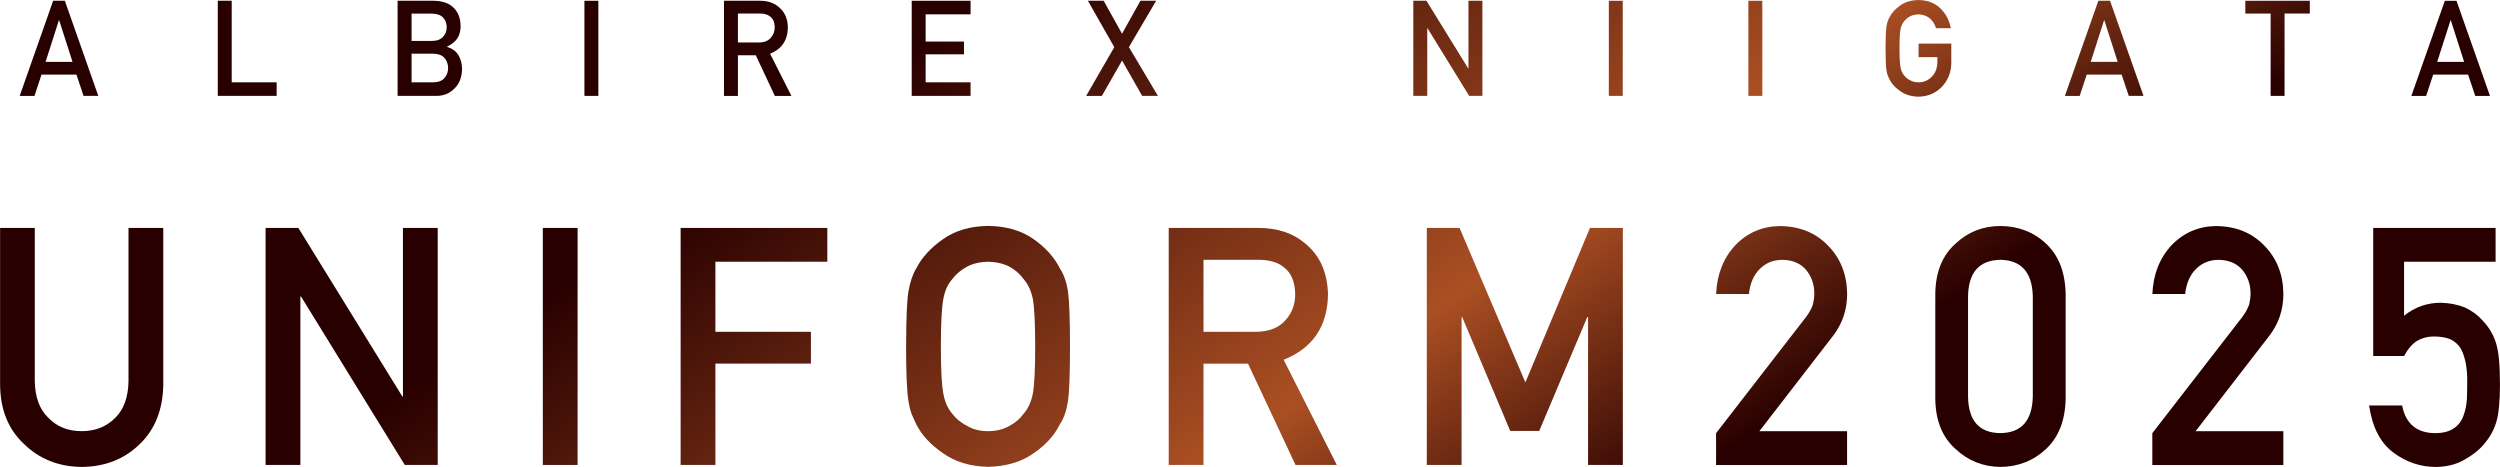 <?xml version="1.0" encoding="UTF-8"?>
<svg xmlns="http://www.w3.org/2000/svg" xmlns:xlink="http://www.w3.org/1999/xlink" viewBox="0 0 556.4 103.91">
  <defs>
    <style>
      .cls-1 {
        fill: url(#_名称未設定グラデーション_17-7);
      }

      .cls-2 {
        fill: url(#_名称未設定グラデーション_17-3);
      }

      .cls-3 {
        fill: url(#_名称未設定グラデーション_17-6);
      }

      .cls-4 {
        fill: url(#_名称未設定グラデーション_17-9);
      }

      .cls-5 {
        fill: url(#_名称未設定グラデーション_17-8);
      }

      .cls-6 {
        fill: url(#_名称未設定グラデーション_17-2);
      }

      .cls-7 {
        fill: url(#_名称未設定グラデーション_17-5);
      }

      .cls-8 {
        fill: url(#_名称未設定グラデーション_17-4);
      }

      .cls-9 {
        fill: url(#_名称未設定グラデーション_17-10);
      }

      .cls-10 {
        fill: url(#_名称未設定グラデーション_17-11);
      }

      .cls-11 {
        fill: url(#_名称未設定グラデーション_17-15);
      }

      .cls-12 {
        fill: url(#_名称未設定グラデーション_17-14);
      }

      .cls-13 {
        fill: url(#_名称未設定グラデーション_17-12);
      }

      .cls-14 {
        fill: url(#_名称未設定グラデーション_17-13);
      }

      .cls-15 {
        fill: url(#_名称未設定グラデーション_17-18);
      }

      .cls-16 {
        fill: url(#_名称未設定グラデーション_17-19);
      }

      .cls-17 {
        fill: url(#_名称未設定グラデーション_17-16);
      }

      .cls-18 {
        fill: url(#_名称未設定グラデーション_17-17);
      }

      .cls-19 {
        fill: url(#_名称未設定グラデーション_17-21);
      }

      .cls-20 {
        fill: url(#_名称未設定グラデーション_17-22);
      }

      .cls-21 {
        fill: url(#_名称未設定グラデーション_17-25);
      }

      .cls-22 {
        fill: url(#_名称未設定グラデーション_17-23);
      }

      .cls-23 {
        fill: url(#_名称未設定グラデーション_17-24);
      }

      .cls-24 {
        fill: url(#_名称未設定グラデーション_17-20);
      }

      .cls-25 {
        isolation: isolate;
      }

      .cls-26 {
        mix-blend-mode: hard-light;
      }

      .cls-27 {
        fill: url(#_名称未設定グラデーション_17);
      }
    </style>
    <linearGradient id="_名称未設定グラデーション_17" data-name="名称未設定グラデーション 17" x1="33.48" y1="46.87" x2="166.12" y2="245.84" gradientUnits="userSpaceOnUse">
      <stop offset=".27" stop-color="#290000"/>
      <stop offset=".74" stop-color="#aa4f23"/>
      <stop offset="1" stop-color="#290000"/>
    </linearGradient>
    <linearGradient id="_名称未設定グラデーション_17-2" data-name="名称未設定グラデーション 17" x1="61.6" y1="28.12" x2="194.24" y2="227.09" xlink:href="#_名称未設定グラデーション_17"/>
    <linearGradient id="_名称未設定グラデーション_17-3" data-name="名称未設定グラデーション 17" x1="92.23" y1="7.7" x2="224.88" y2="206.67" xlink:href="#_名称未設定グラデーション_17"/>
    <linearGradient id="_名称未設定グラデーション_17-4" data-name="名称未設定グラデーション 17" x1="118.09" y1="-9.54" x2="250.73" y2="189.43" xlink:href="#_名称未設定グラデーション_17"/>
    <linearGradient id="_名称未設定グラデーション_17-5" data-name="名称未設定グラデーション 17" x1="142.52" y1="-25.82" x2="275.16" y2="173.14" xlink:href="#_名称未設定グラデーション_17"/>
    <linearGradient id="_名称未設定グラデーション_17-6" data-name="名称未設定グラデーション 17" x1="171.98" y1="-45.46" x2="304.62" y2="153.5" xlink:href="#_名称未設定グラデーション_17"/>
    <linearGradient id="_名称未設定グラデーション_17-7" data-name="名称未設定グラデーション 17" x1="199.72" y1="-63.96" x2="332.36" y2="135.01" xlink:href="#_名称未設定グラデーション_17"/>
    <linearGradient id="_名称未設定グラデーション_17-8" data-name="名称未設定グラデーション 17" x1="250.05" y1="-97.51" x2="382.69" y2="101.45" xlink:href="#_名称未設定グラデーション_17"/>
    <linearGradient id="_名称未設定グラデーション_17-9" data-name="名称未設定グラデーション 17" x1="275.93" y1="-114.76" x2="408.57" y2="84.2" xlink:href="#_名称未設定グラデーション_17"/>
    <linearGradient id="_名称未設定グラデーション_17-10" data-name="名称未設定グラデーション 17" x1="297.43" y1="-129.1" x2="430.08" y2="69.87" xlink:href="#_名称未設定グラデーション_17"/>
    <linearGradient id="_名称未設定グラデーション_17-11" data-name="名称未設定グラデーション 17" x1="322.53" y1="-145.83" x2="455.18" y2="53.13" xlink:href="#_名称未設定グラデーション_17"/>
    <linearGradient id="_名称未設定グラデーション_17-12" data-name="名称未設定グラデーション 17" x1="348.6" y1="-163.21" x2="481.24" y2="35.75" xlink:href="#_名称未設定グラデーション_17"/>
    <linearGradient id="_名称未設定グラデーション_17-13" data-name="名称未設定グラデーション 17" x1="379.84" y1="-184.04" x2="512.48" y2="14.93" xlink:href="#_名称未設定グラデーション_17"/>
    <linearGradient id="_名称未設定グラデーション_17-14" data-name="名称未設定グラデーション 17" x1="401.99" y1="-198.8" x2="534.63" y2=".16" xlink:href="#_名称未設定グラデーション_17"/>
    <linearGradient id="_名称未設定グラデーション_17-15" data-name="名称未設定グラデーション 17" x1="11.65" y1="61.42" x2="144.3" y2="260.39" xlink:href="#_名称未設定グラデーション_17"/>
    <linearGradient id="_名称未設定グラデーション_17-16" data-name="名称未設定グラデーション 17" x1="50.53" y1="35.5" x2="183.18" y2="234.47" xlink:href="#_名称未設定グラデーション_17"/>
    <linearGradient id="_名称未設定グラデーション_17-17" data-name="名称未設定グラデーション 17" x1="82.66" y1="14.08" x2="215.3" y2="213.05" xlink:href="#_名称未設定グラデーション_17"/>
    <linearGradient id="_名称未設定グラデーション_17-18" data-name="名称未設定グラデーション 17" x1="112.52" y1="-5.83" x2="245.17" y2="193.14" xlink:href="#_名称未設定グラデーション_17"/>
    <linearGradient id="_名称未設定グラデーション_17-19" data-name="名称未設定グラデーション 17" x1="148.6" y1="-29.88" x2="281.24" y2="169.09" xlink:href="#_名称未設定グラデーション_17"/>
    <linearGradient id="_名称未設定グラデーション_17-20" data-name="名称未設定グラデーション 17" x1="186.39" y1="-55.07" x2="319.03" y2="143.9" xlink:href="#_名称未設定グラデーション_17"/>
    <linearGradient id="_名称未設定グラデーション_17-21" data-name="名称未設定グラデーション 17" x1="231.29" y1="-85" x2="363.93" y2="113.96" xlink:href="#_名称未設定グラデーション_17"/>
    <linearGradient id="_名称未設定グラデーション_17-22" data-name="名称未設定グラデーション 17" x1="268.6" y1="-109.88" x2="401.24" y2="89.09" xlink:href="#_名称未設定グラデーション_17"/>
    <linearGradient id="_名称未設定グラデーション_17-23" data-name="名称未設定グラデーション 17" x1="304.61" y1="-133.88" x2="437.25" y2="65.08" xlink:href="#_名称未設定グラデーション_17"/>
    <linearGradient id="_名称未設定グラデーション_17-24" data-name="名称未設定グラデーション 17" x1="335.81" y1="-154.69" x2="468.46" y2="44.28" xlink:href="#_名称未設定グラデーション_17"/>
    <linearGradient id="_名称未設定グラデーション_17-25" data-name="名称未設定グラデーション 17" x1="373.35" y1="-179.71" x2="506" y2="19.25" xlink:href="#_名称未設定グラデーション_17"/>
  </defs>
  <g class="cls-25">
    <g id="_レイヤー_2" data-name="レイヤー 2">
      <g id="_文字" data-name="文字">
        <g class="cls-26">
          <g>
            <path class="cls-27" d="M17.02,16.61h-7.78l-1.57,4.74h-3.29L11.83.17h2.6l7.45,21.17h-3.28l-1.59-4.74ZM16.14,13.77l-2.97-9.26h-.06l-2.97,9.26h5.99Z"/>
            <path class="cls-6" d="M48.47.17h3.1v18.15h10v3.02h-13.1V.17Z"/>
            <path class="cls-2" d="M88.49.17h7.95c2.02.02,3.53.54,4.54,1.57,1.02,1.04,1.53,2.41,1.53,4.11.02.87-.18,1.7-.6,2.5-.22.38-.53.74-.93,1.07-.4.36-.9.68-1.49.97v.06c1.12.3,1.97.91,2.54,1.82.54.94.8,1.96.8,3.06-.02,1.83-.57,3.28-1.66,4.34-1.08,1.11-2.43,1.67-4.04,1.67h-8.64V.17ZM91.6,3.02v6.09h4.49c1.14,0,1.97-.31,2.51-.92.54-.56.82-1.27.82-2.13s-.27-1.58-.82-2.17c-.53-.55-1.37-.84-2.51-.86h-4.49ZM91.6,11.95v6.38h4.79c1.16-.02,2-.34,2.54-.98.54-.62.8-1.36.8-2.21s-.27-1.62-.8-2.24c-.54-.61-1.38-.93-2.54-.95h-4.79Z"/>
            <path class="cls-8" d="M130.07.17h3.1v21.17h-3.1V.17Z"/>
            <path class="cls-7" d="M161.13.17h8.01c1.71,0,3.1.46,4.18,1.39,1.3,1.06,1.98,2.56,2.03,4.52-.04,2.88-1.36,4.83-3.96,5.87l4.75,9.4h-3.69l-4.24-9.05h-3.98v9.05h-3.1V.17ZM164.23,9.45h4.71c1.17-.02,2.04-.37,2.62-1.05.57-.63.86-1.41.86-2.33-.02-1.11-.36-1.91-1.03-2.4-.53-.44-1.29-.66-2.28-.66h-4.88v6.44Z"/>
            <path class="cls-3" d="M202.91.17h13.1v3.02h-10v6.06h8.53v2.84h-8.53v6.23h10v3.02h-13.1V.17Z"/>
            <path class="cls-1" d="M249.73,13.47l-4.5,7.88h-3.5l6.27-10.85L242.12.17h3.51l4.09,7.34,4.09-7.34h3.5l-6.06,10.32,6.46,10.85h-3.51l-4.48-7.88Z"/>
            <path class="cls-5" d="M314.54.17h2.93l9.29,15.05h.06V.17h3.1v21.17h-2.94l-9.27-15.05h-.06v15.05h-3.1V.17Z"/>
            <path class="cls-4" d="M358.06.17h3.1v21.17h-3.1V.17Z"/>
            <path class="cls-9" d="M389.12.17h3.1v21.17h-3.1V.17Z"/>
            <path class="cls-10" d="M426.99,9.7h7.29v4.31c-.04,2.12-.74,3.89-2.11,5.32-1.38,1.42-3.11,2.15-5.2,2.19-1.61-.04-2.96-.45-4.03-1.22-1.1-.75-1.89-1.61-2.39-2.58-.15-.32-.29-.62-.41-.91-.11-.3-.21-.68-.28-1.13-.14-.85-.21-2.49-.21-4.91s.07-4.1.21-4.94c.15-.83.38-1.51.69-2.02.5-.98,1.29-1.85,2.39-2.61,1.08-.77,2.42-1.17,4.03-1.19,1.98.02,3.59.62,4.84,1.81,1.25,1.2,2.03,2.69,2.36,4.46h-3.29c-.25-.86-.71-1.59-1.38-2.19-.69-.57-1.54-.87-2.53-.89-.73.02-1.36.17-1.89.45-.54.29-.97.65-1.3,1.09-.4.46-.67,1.04-.8,1.76-.15.76-.23,2.18-.23,4.26s.08,3.5.23,4.23c.13.74.4,1.33.8,1.79.33.44.76.79,1.3,1.06.53.32,1.16.48,1.89.48,1.21,0,2.21-.43,3-1.28.79-.82,1.19-1.89,1.21-3.22v-1.11h-4.18v-3.02Z"/>
            <path class="cls-13" d="M472.2,16.61h-7.78l-1.57,4.74h-3.29L467.01.17h2.6l7.45,21.17h-3.28l-1.59-4.74ZM471.31,13.77l-2.97-9.26h-.06l-2.97,9.26h5.99Z"/>
            <path class="cls-14" d="M505.34,3.02h-5.62V.17h14.35v2.84h-5.62v18.33h-3.1V3.02Z"/>
            <path class="cls-12" d="M549.31,16.61h-7.78l-1.57,4.74h-3.29l7.45-21.17h2.6l7.45,21.17h-3.28l-1.59-4.74ZM548.42,13.77l-2.97-9.26h-.06l-2.97,9.26h5.99Z"/>
          </g>
          <g>
            <path class="cls-11" d="M0,50.73h7.74v34.04c.05,3.6,1.05,6.34,3.02,8.22,1.92,1.98,4.39,2.97,7.41,2.97s5.51-.99,7.48-2.97c1.92-1.88,2.9-4.62,2.95-8.22v-34.04h7.74v34.88c-.09,5.55-1.83,9.95-5.22,13.21-3.41,3.35-7.72,5.05-12.94,5.1-5.12-.05-9.4-1.75-12.83-5.1-3.51-3.25-5.28-7.65-5.33-13.19v-34.9Z"/>
            <path class="cls-17" d="M59.11,50.73h7.29l23.14,37.5h.14v-37.5h7.74v52.75h-7.33l-23.1-37.5h-.14v37.5h-7.74v-52.75Z"/>
            <path class="cls-18" d="M120.81,50.73h7.74v52.75h-7.74v-52.75Z"/>
            <path class="cls-15" d="M151.49,50.73h32.64v7.52h-24.91v15.6h21.26v7.08h-21.26v22.54h-7.74v-52.75Z"/>
            <path class="cls-16" d="M201.67,77.1c0-6.14.17-10.25.53-12.33.37-2.08.95-3.76,1.72-5.04,1.24-2.43,3.22-4.59,5.95-6.49,2.69-1.92,6.04-2.91,10.05-2.96,4.06.05,7.45,1.04,10.16,2.97,2.69,1.91,4.62,4.08,5.81,6.51.86,1.28,1.46,2.95,1.79,5.03.3,2.07.46,6.18.46,12.3s-.15,10.11-.46,12.23c-.33,2.12-.92,3.82-1.79,5.1-1.19,2.44-3.13,4.58-5.81,6.44-2.71,1.93-6.09,2.94-10.16,3.04-4.02-.1-7.37-1.11-10.05-3.04-2.73-1.86-4.72-4-5.96-6.44-.37-.8-.71-1.56-1.02-2.28-.28-.75-.51-1.69-.7-2.82-.35-2.12-.53-6.2-.53-12.23ZM209.4,77.1c0,5.2.19,8.71.56,10.55.33,1.84,1,3.32,2,4.46.82,1.09,1.9,1.97,3.23,2.65,1.31.8,2.88,1.2,4.7,1.2s3.45-.4,4.81-1.2c1.29-.68,2.32-1.56,3.09-2.65,1.01-1.14,1.7-2.62,2.07-4.46.35-1.84.53-5.35.53-10.55s-.18-8.74-.53-10.62c-.38-1.79-1.07-3.25-2.07-4.39-.77-1.09-1.8-1.99-3.09-2.72-1.36-.7-2.96-1.08-4.81-1.12-1.83.05-3.39.42-4.7,1.12-1.33.73-2.41,1.63-3.23,2.72-1.01,1.14-1.67,2.6-2,4.39-.37,1.89-.56,5.43-.56,10.62Z"/>
            <path class="cls-24" d="M260.11,50.73h19.96c4.26,0,7.73,1.16,10.42,3.47,3.24,2.63,4.93,6.38,5.07,11.25-.09,7.16-3.38,12.04-9.87,14.62l11.83,23.41h-9.19l-10.57-22.54h-9.91v22.54h-7.74v-52.75ZM267.85,73.85h11.73c2.9-.05,5.08-.92,6.54-2.61,1.43-1.57,2.14-3.51,2.14-5.8-.05-2.76-.9-4.75-2.56-5.99-1.31-1.09-3.21-1.63-5.69-1.63h-12.16v16.03Z"/>
            <path class="cls-19" d="M317.55,50.73h7.29l14.65,34.38,14.37-34.38h7.32v52.75h-7.74v-32.9h-.18l-10.69,25.33h-6.45l-10.69-25.33h-.14v32.9h-7.74v-52.75Z"/>
            <path class="cls-20" d="M381.94,96.39l19.99-25.81c.77-1.04,1.3-2.01,1.58-2.9.19-.85.28-1.64.28-2.39,0-1.98-.6-3.71-1.79-5.18-1.24-1.47-3-2.24-5.27-2.28-2.02,0-3.69.66-5.03,1.99-1.38,1.33-2.2,3.2-2.46,5.62h-7.3c.19-4.38,1.61-8.01,4.28-10.87,2.69-2.79,6-4.21,9.93-4.26,4.4.05,7.96,1.5,10.7,4.35,2.78,2.82,4.2,6.41,4.25,10.75,0,3.48-1.03,6.57-3.09,9.27l-16.45,21.29h19.53v7.52h-29.16v-7.09Z"/>
            <path class="cls-22" d="M430.72,65.43c.05-4.86,1.56-8.61,4.53-11.23,2.78-2.6,6.1-3.9,9.96-3.9s7.35,1.3,10.14,3.91c2.83,2.63,4.29,6.38,4.38,11.25v23.26c-.09,4.85-1.56,8.59-4.38,11.22-2.78,2.61-6.16,3.93-10.14,3.98-3.86-.05-7.18-1.37-9.96-3.97-2.97-2.62-4.48-6.36-4.53-11.2v-23.31ZM452.42,65.9c-.14-5.29-2.55-7.99-7.22-8.08-4.7.1-7.09,2.79-7.19,8.08v22.41c.09,5.34,2.49,8.04,7.19,8.08,4.67-.05,7.08-2.74,7.22-8.08v-22.41Z"/>
            <path class="cls-23" d="M479.03,96.39l19.99-25.81c.77-1.04,1.3-2.01,1.58-2.9.19-.85.28-1.64.28-2.39,0-1.98-.6-3.71-1.79-5.18-1.24-1.47-3-2.24-5.27-2.28-2.02,0-3.69.66-5.03,1.99-1.38,1.33-2.2,3.2-2.46,5.62h-7.3c.19-4.38,1.61-8.01,4.28-10.87,2.69-2.79,6-4.21,9.93-4.26,4.4.05,7.96,1.5,10.7,4.35,2.78,2.82,4.2,6.41,4.25,10.75,0,3.48-1.03,6.57-3.09,9.27l-16.45,21.29h19.53v7.52h-29.16v-7.09Z"/>
            <path class="cls-21" d="M528.18,50.73h27.24v7.52h-20.37v12.02c2.39-1.93,5.12-2.89,8.19-2.89,1.97.05,3.77.41,5.41,1.08,1.55.75,2.8,1.66,3.76,2.75,1.42,1.45,2.45,3.12,3.07,5.03.33,1.04.56,2.3.7,3.8.14,1.52.21,3.39.21,5.61,0,3.42-.23,6.05-.7,7.89-.49,1.81-1.31,3.41-2.45,4.81-1.01,1.37-2.47,2.62-4.38,3.74-1.87,1.18-4.09,1.79-6.66,1.84-3.46,0-6.63-1.06-9.5-3.18-2.92-2.17-4.73-5.67-5.43-10.51h7.34c.8,4.06,3.24,6.12,7.33,6.16,1.75,0,3.16-.36,4.21-1.09,1.01-.7,1.71-1.62,2.11-2.76.42-1.14.68-2.37.77-3.7.05-1.3.07-2.57.07-3.81.05-3.02-.41-5.47-1.37-7.36-.52-.89-1.28-1.61-2.29-2.14-1.01-.43-2.26-.65-3.77-.65-1.34,0-2.56.31-3.66.94-1.1.65-2.09,1.79-2.96,3.41h-6.87v-28.52Z"/>
          </g>
        </g>
      </g>
    </g>
  </g>
</svg>